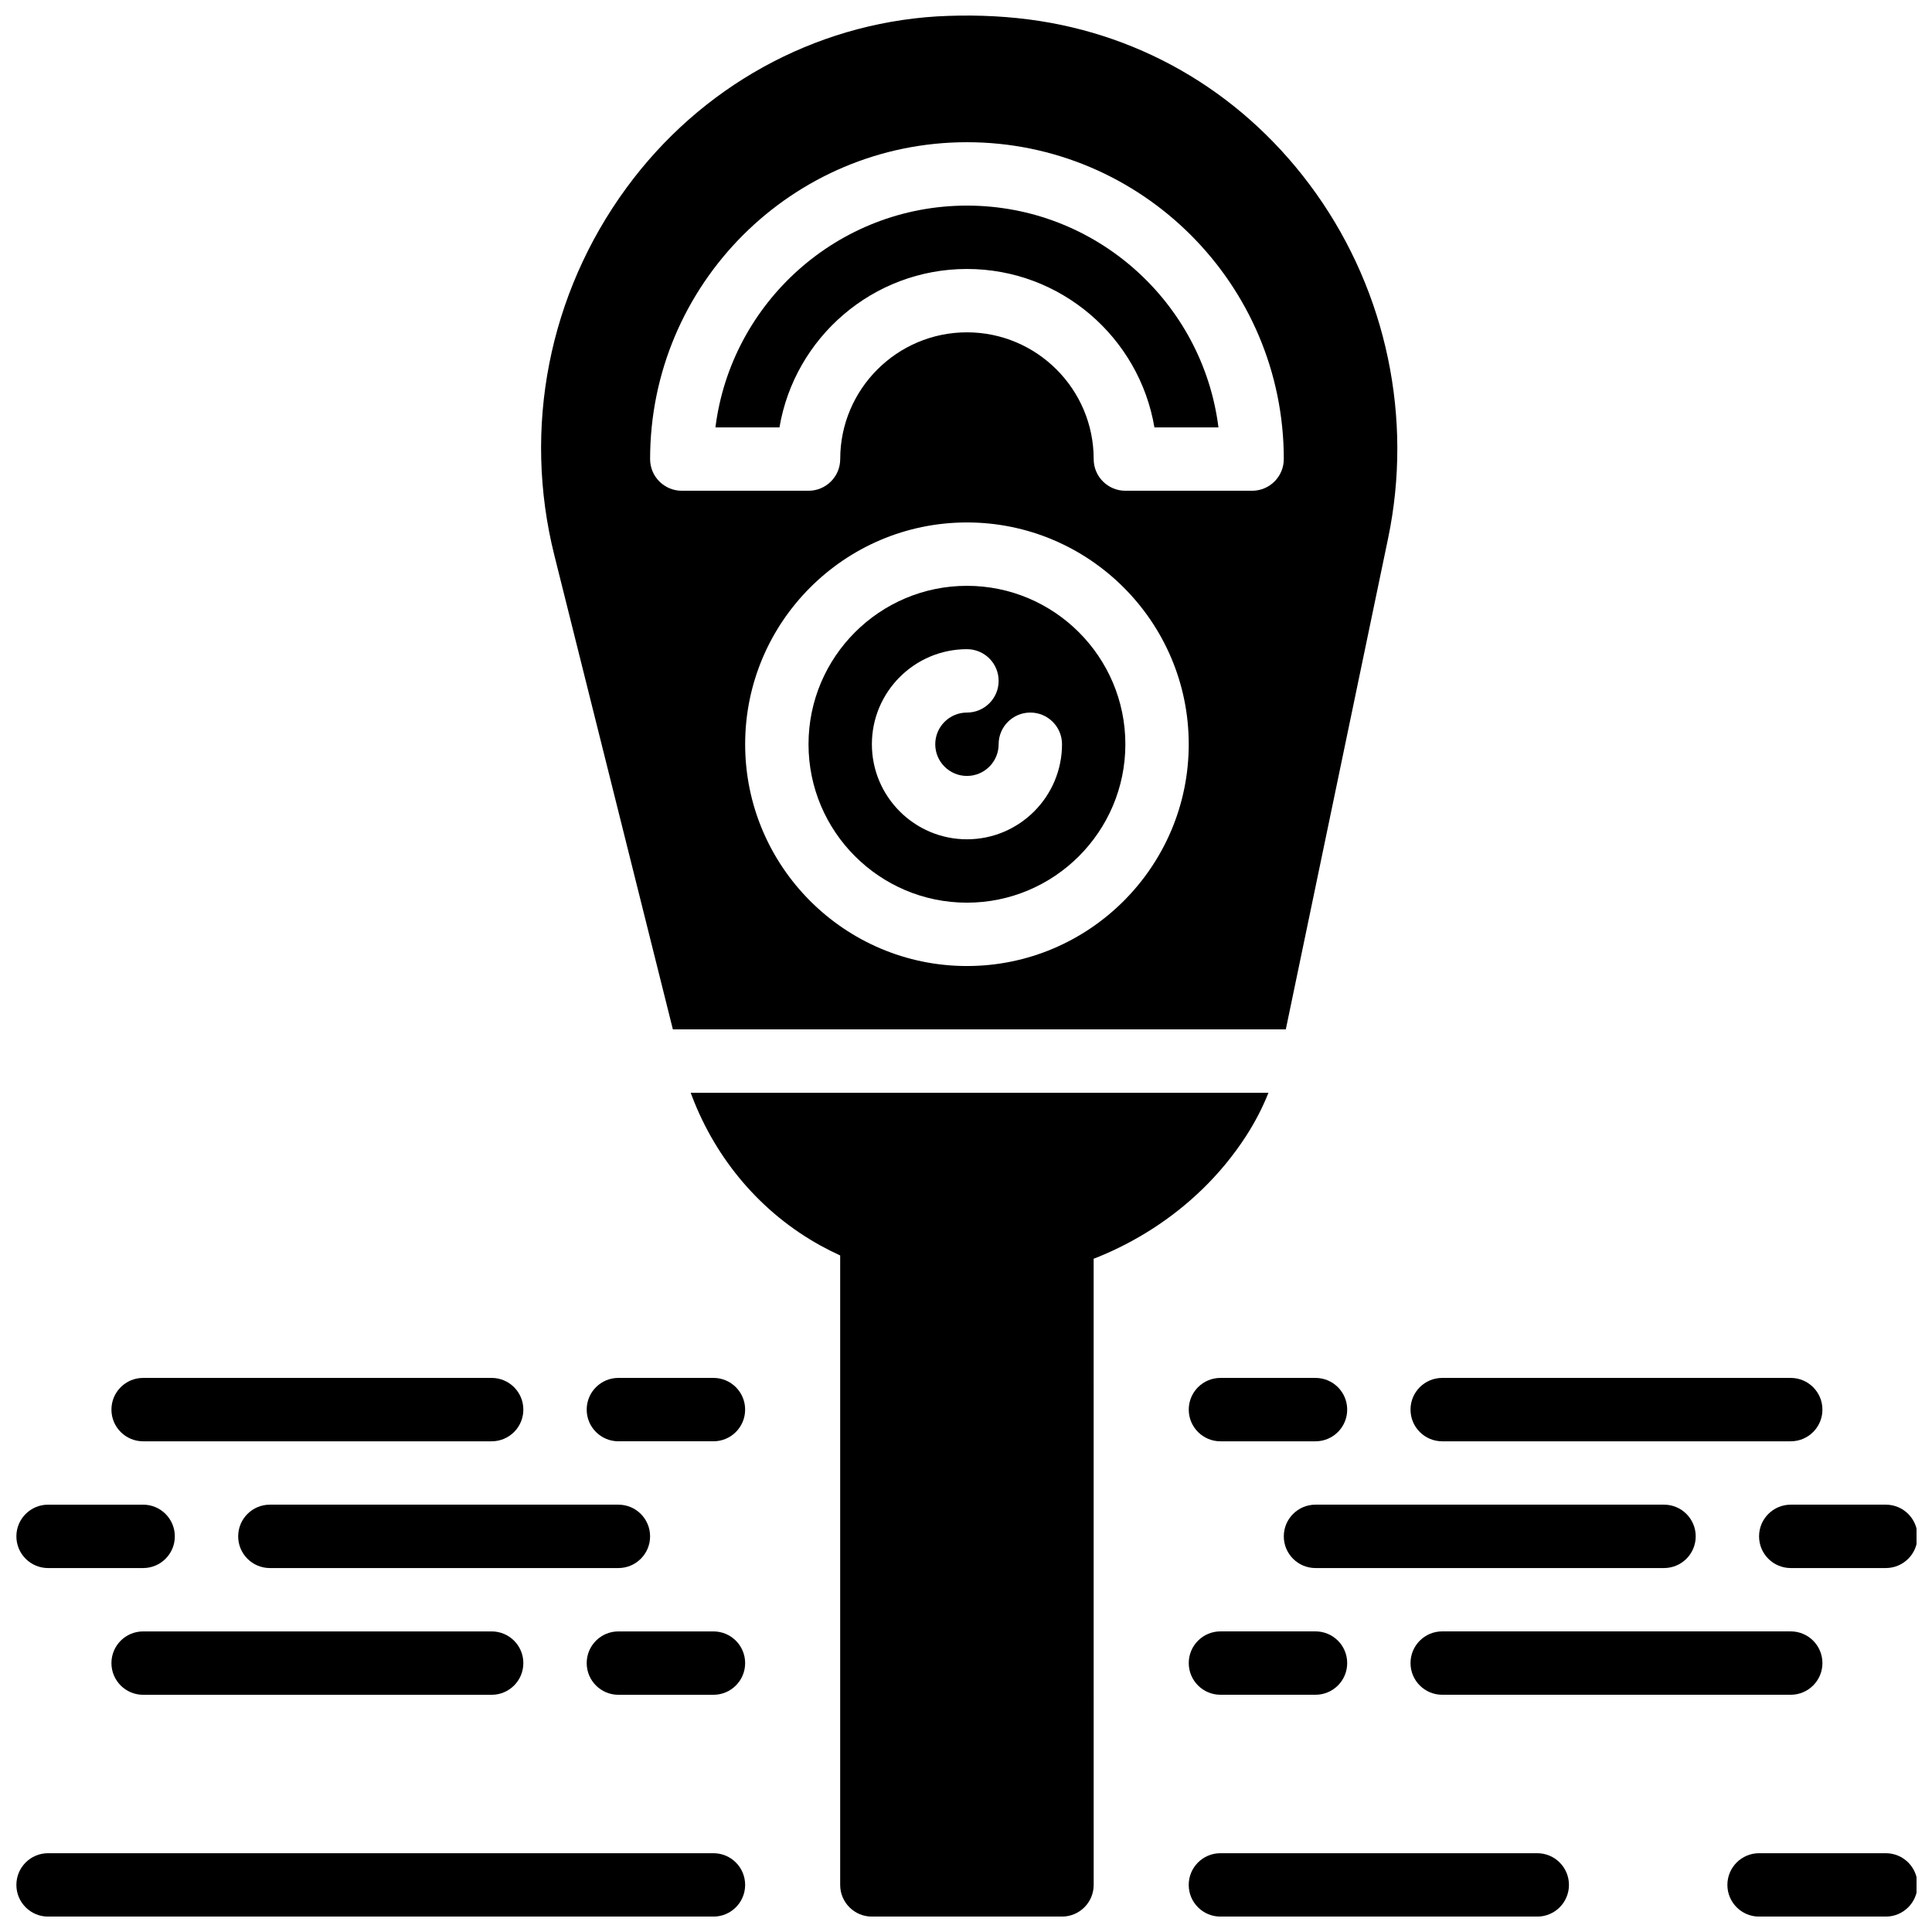 <?xml version="1.0" encoding="UTF-8"?>
<!-- Uploaded to: SVG Repo, www.svgrepo.com, Generator: SVG Repo Mixer Tools -->
<svg width="800px" height="800px" version="1.1" viewBox="144 144 512 512" xmlns="http://www.w3.org/2000/svg">
 <defs>
  <clipPath id="g">
   <path d="m601 635h50.902v16.902h-50.902z"/>
  </clipPath>
  <clipPath id="f">
   <path d="m148.09 635h193.91v16.902h-193.91z"/>
  </clipPath>
  <clipPath id="e">
   <path d="m459 635h101v16.902h-101z"/>
  </clipPath>
  <clipPath id="d">
   <path d="m610 542h41.902v18h-41.902z"/>
  </clipPath>
  <clipPath id="c">
   <path d="m148.09 542h42.906v18h-42.906z"/>
  </clipPath>
  <clipPath id="b">
   <path d="m327 433h154v218.9h-154z"/>
  </clipPath>
  <clipPath id="a">
   <path d="m287 148.09h228v268.91h-228z"/>
  </clipPath>
 </defs>
 <g clip-path="url(#g)">
  <path d="m643.76 635.12h-33.586c-4.637 0-8.398 3.754-8.398 8.398s3.762 8.398 8.398 8.398h33.586c4.637 0 8.398-3.754 8.398-8.398s-3.762-8.398-8.398-8.398z"/>
 </g>
 <g clip-path="url(#f)">
  <path d="m333.07 635.12h-176.33c-4.637 0-8.398 3.754-8.398 8.398s3.762 8.398 8.398 8.398h176.33c4.637 0 8.398-3.754 8.398-8.398s-3.762-8.398-8.398-8.398z"/>
 </g>
 <g clip-path="url(#e)">
  <path d="m551.39 635.12h-83.969c-4.637 0-8.398 3.754-8.398 8.398s3.762 8.398 8.398 8.398h83.969c4.637 0 8.398-3.754 8.398-8.398-0.004-4.644-3.766-8.398-8.398-8.398z"/>
 </g>
 <g clip-path="url(#d)">
  <path d="m610.17 551.15c0 4.644 3.762 8.398 8.398 8.398h25.191c4.637 0 8.398-3.754 8.398-8.398 0-4.644-3.762-8.398-8.398-8.398h-25.191c-4.637 0.004-8.398 3.758-8.398 8.398z"/>
 </g>
 <path d="m593.38 551.15c0-4.644-3.762-8.398-8.398-8.398h-92.363c-4.637 0-8.398 3.754-8.398 8.398 0 4.644 3.762 8.398 8.398 8.398h92.363c4.637 0 8.398-3.754 8.398-8.398z"/>
 <path d="m467.43 525.96h25.191c4.637 0 8.398-3.754 8.398-8.398s-3.762-8.398-8.398-8.398h-25.191c-4.637 0-8.398 3.754-8.398 8.398s3.762 8.398 8.398 8.398z"/>
 <path d="m526.2 525.96h92.363c4.637 0 8.398-3.754 8.398-8.398s-3.762-8.398-8.398-8.398h-92.363c-4.637 0-8.398 3.754-8.398 8.398s3.762 8.398 8.398 8.398z"/>
 <path d="m467.43 593.13h25.191c4.637 0 8.398-3.754 8.398-8.398s-3.762-8.398-8.398-8.398h-25.191c-4.637 0-8.398 3.754-8.398 8.398s3.762 8.398 8.398 8.398z"/>
 <path d="m526.2 593.13h92.363c4.637 0 8.398-3.754 8.398-8.398s-3.762-8.398-8.398-8.398h-92.363c-4.637 0-8.398 3.754-8.398 8.398s3.762 8.398 8.398 8.398z"/>
 <g clip-path="url(#c)">
  <path d="m156.74 559.55h25.191c4.637 0 8.398-3.754 8.398-8.398 0-4.644-3.762-8.398-8.398-8.398h-25.191c-4.637 0-8.398 3.754-8.398 8.398 0 4.644 3.766 8.398 8.398 8.398z"/>
 </g>
 <path d="m316.28 551.15c0-4.644-3.762-8.398-8.398-8.398h-92.363c-4.637 0-8.398 3.754-8.398 8.398 0 4.644 3.762 8.398 8.398 8.398h92.363c4.637 0 8.398-3.754 8.398-8.398z"/>
 <path d="m333.07 576.34h-25.191c-4.637 0-8.398 3.754-8.398 8.398s3.762 8.398 8.398 8.398h25.191c4.637 0 8.398-3.754 8.398-8.398s-3.762-8.398-8.398-8.398z"/>
 <path d="m181.93 576.34c-4.637 0-8.398 3.754-8.398 8.398s3.762 8.398 8.398 8.398h92.363c4.637 0 8.398-3.754 8.398-8.398s-3.762-8.398-8.398-8.398z"/>
 <path d="m333.07 509.16h-25.191c-4.637 0-8.398 3.754-8.398 8.398s3.762 8.398 8.398 8.398h25.191c4.637 0 8.398-3.754 8.398-8.398s-3.762-8.398-8.398-8.398z"/>
 <path d="m181.93 525.96h92.363c4.637 0 8.398-3.754 8.398-8.398s-3.762-8.398-8.398-8.398h-92.363c-4.637 0-8.398 3.754-8.398 8.398s3.762 8.398 8.398 8.398z"/>
 <path d="m400.25 215.28c24.922 0 45.672 18.188 49.684 41.984h16.969c-4.148-33.082-32.453-58.777-66.652-58.777-34.191 0-62.508 25.695-66.652 58.777h16.969c4.016-23.797 24.762-41.984 49.684-41.984z"/>
 <path d="m400.25 299.25c-23.148 0-41.984 18.836-41.984 41.984 0 23.148 18.836 41.984 41.984 41.984s41.984-18.836 41.984-41.984c0-23.152-18.832-41.984-41.984-41.984zm0 67.172c-13.887 0-25.191-11.301-25.191-25.191 0-13.887 11.301-25.191 25.191-25.191 4.637 0 8.398 3.754 8.398 8.398 0 4.644-3.762 8.398-8.398 8.398-4.625 0-8.398 3.762-8.398 8.398s3.769 8.398 8.398 8.398c4.637 0 8.398-3.762 8.398-8.398 0-4.644 3.762-8.398 8.398-8.398s8.398 3.754 8.398 8.398c-0.004 13.887-11.305 25.188-25.195 25.188z"/>
 <g clip-path="url(#b)">
  <path d="m462.49 459.3c4.418-4.266 8.363-9.035 11.73-14.234 2.352-3.644 4.332-7.441 5.938-11.469h-153.12c0.125 0.336 0.262 0.656 0.379 0.992 6.398 16.77 18.34 30.867 34.09 39.531 1.68 0.922 3.402 1.789 5.148 2.586v166.81c0 4.644 3.762 8.398 8.398 8.398h50.383c4.637 0 8.398-3.754 8.398-8.398l-0.008-165.94c0.277-0.102 0.555-0.203 0.824-0.312 10.363-4.172 19.867-10.262 27.836-17.969z"/>
 </g>
 <g clip-path="url(#a)">
  <path d="m322.32 416.8h162.43l27.121-130.19c6.602-31.691-0.371-65-19.129-91.383-18.289-25.711-45.309-42.086-76.094-46.074-8.043-1.043-16.305-1.258-24.402-0.805-32.621 2.039-62.605 18.617-82.266 45.484-20.562 28.105-27.516 63.555-19.086 97.277zm77.93-16.793c-32.41 0-58.777-26.375-58.777-58.777 0-32.402 26.367-58.777 58.777-58.777s58.777 26.375 58.777 58.777c0 32.402-26.363 58.777-58.777 58.777zm0-218.32c46.301 0 83.969 37.668 83.969 83.969 0 4.644-3.762 8.398-8.398 8.398h-33.586c-4.637 0-8.398-3.754-8.398-8.398 0-18.523-15.062-33.586-33.586-33.586s-33.586 15.062-33.586 33.586c0 4.644-3.762 8.398-8.398 8.398h-33.586c-4.637 0-8.398-3.754-8.398-8.398 0-46.297 37.668-83.969 83.969-83.969z"/>
 </g>
</svg>